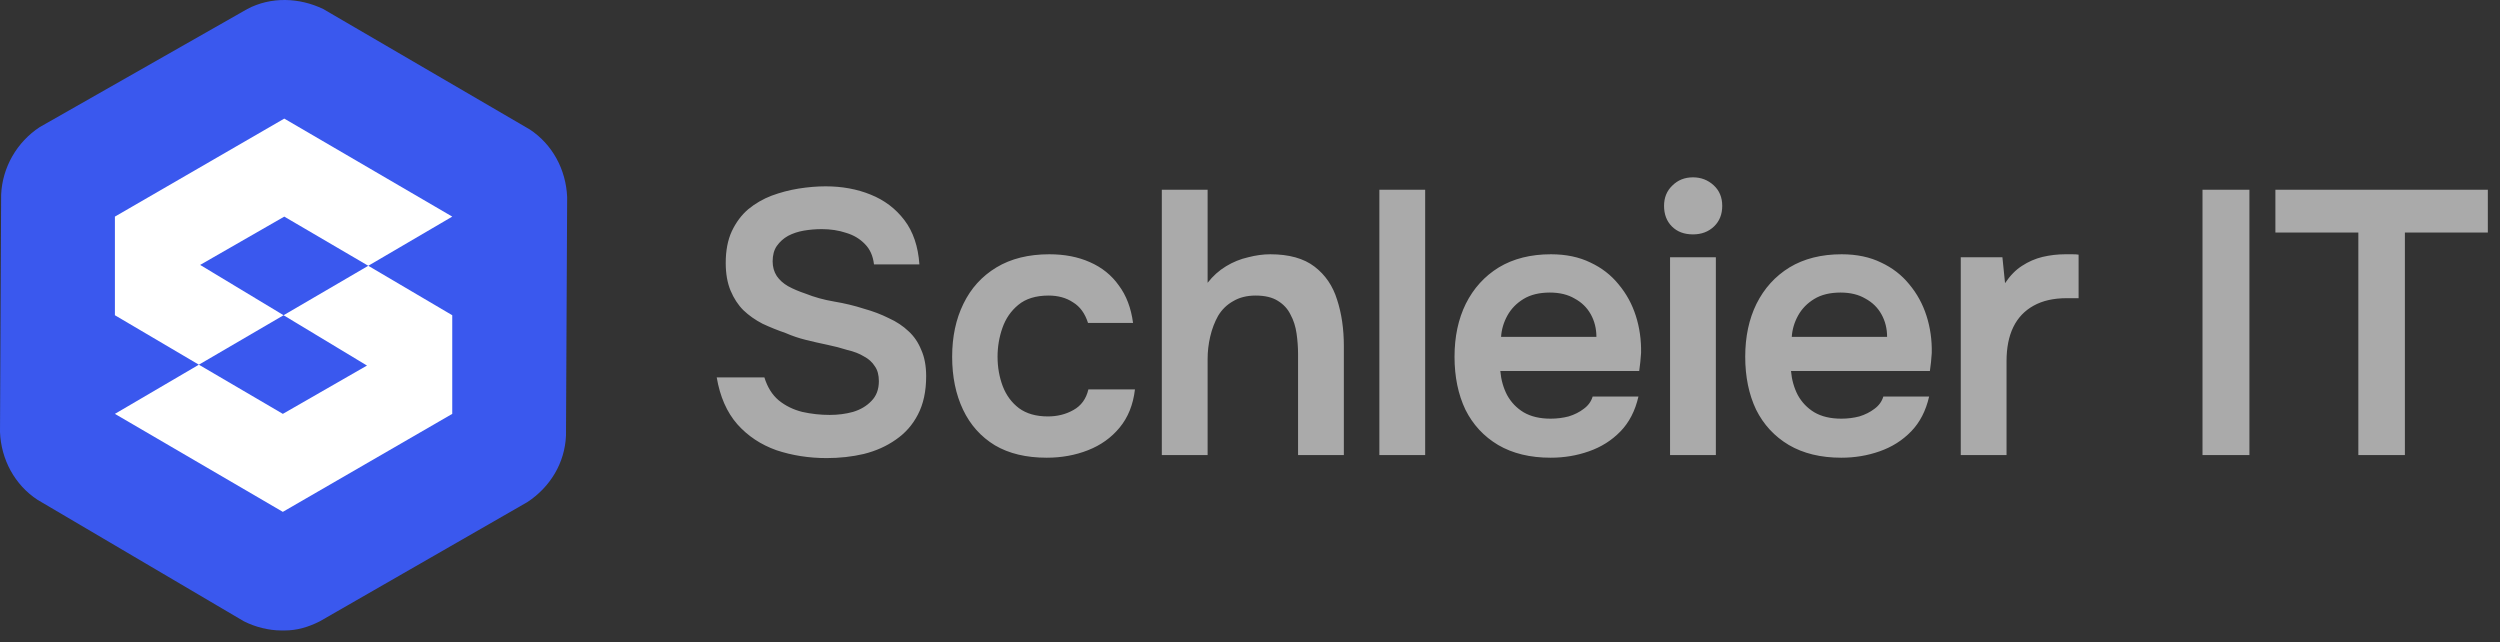 <svg xmlns="http://www.w3.org/2000/svg" width="179" height="46" viewBox="0 0 179 46" fill="none"><rect x="0" y="0" width="179" height="46" fill="#333333" stroke="none"/><path d="M37.927 9.266L23.145 0.646C21.439 -0.174 19.409 -0.256 17.705 0.646L2.842 9.102C1.218 10.169 0.163 11.975 0.082 13.946L0 30.939C0.082 32.908 1.056 34.714 2.68 35.782L17.461 44.484C18.273 44.895 19.247 45.141 20.141 45.141H20.384C21.277 45.141 22.09 44.895 22.903 44.484L37.764 35.947C39.388 34.878 40.444 33.154 40.525 31.184L40.608 14.11C40.525 12.14 39.552 10.333 37.927 9.266Z" fill="#3A58EE"></path><path d="M20.303 22.571L26.368 19.03L32.381 22.571V29.633L20.251 36.649L8.227 29.633L14.239 26.112L20.251 29.633L26.276 26.174L20.303 22.571L14.239 26.112L8.227 22.571V15.509L20.354 8.492L32.381 15.509L26.368 19.03L20.354 15.509L14.33 18.968L20.303 22.57" fill="white"></path><path d="M59.191 32.799C57.919 32.799 56.719 32.611 55.59 32.235C54.479 31.84 53.547 31.222 52.795 30.38C52.042 29.52 51.55 28.4 51.317 27.021H54.73C54.945 27.72 55.285 28.266 55.751 28.66C56.235 29.054 56.799 29.332 57.444 29.493C58.089 29.637 58.743 29.708 59.406 29.708C59.998 29.708 60.553 29.637 61.072 29.493C61.61 29.332 62.049 29.072 62.389 28.714C62.748 28.356 62.927 27.881 62.927 27.29C62.927 26.842 62.828 26.483 62.631 26.215C62.452 25.928 62.192 25.695 61.852 25.516C61.529 25.319 61.135 25.166 60.669 25.059C60.221 24.916 59.738 24.79 59.218 24.683C58.699 24.575 58.188 24.459 57.686 24.333C57.185 24.208 56.71 24.047 56.262 23.85C55.688 23.652 55.133 23.429 54.596 23.178C54.076 22.909 53.619 22.587 53.225 22.21C52.849 21.834 52.544 21.368 52.311 20.813C52.078 20.257 51.962 19.594 51.962 18.824C51.962 17.946 52.105 17.194 52.392 16.567C52.697 15.921 53.091 15.393 53.574 14.981C54.076 14.569 54.632 14.246 55.241 14.013C55.868 13.78 56.513 13.61 57.176 13.503C57.856 13.395 58.502 13.341 59.111 13.341C60.293 13.341 61.368 13.539 62.336 13.933C63.321 14.327 64.127 14.936 64.754 15.76C65.382 16.584 65.74 17.642 65.829 18.931H62.578C62.506 18.322 62.291 17.839 61.932 17.48C61.574 17.104 61.126 16.835 60.589 16.674C60.051 16.495 59.469 16.405 58.842 16.405C58.412 16.405 57.982 16.441 57.552 16.513C57.14 16.584 56.764 16.71 56.423 16.889C56.101 17.068 55.832 17.31 55.617 17.615C55.42 17.901 55.321 18.269 55.321 18.716C55.321 19.111 55.42 19.46 55.617 19.765C55.814 20.051 56.083 20.293 56.423 20.49C56.782 20.687 57.203 20.866 57.686 21.028C58.313 21.279 58.994 21.467 59.729 21.592C60.481 21.718 61.189 21.888 61.852 22.103C62.497 22.282 63.088 22.506 63.626 22.775C64.181 23.025 64.656 23.339 65.05 23.715C65.444 24.074 65.749 24.521 65.964 25.059C66.197 25.579 66.313 26.206 66.313 26.94C66.313 28.015 66.116 28.929 65.722 29.681C65.346 30.416 64.817 31.016 64.136 31.482C63.473 31.948 62.712 32.288 61.852 32.503C61.01 32.7 60.123 32.799 59.191 32.799ZM74.946 32.772C73.477 32.772 72.241 32.477 71.237 31.885C70.234 31.276 69.472 30.425 68.953 29.332C68.433 28.239 68.174 26.976 68.174 25.543C68.174 24.109 68.442 22.846 68.98 21.753C69.517 20.642 70.306 19.774 71.345 19.146C72.384 18.519 73.647 18.206 75.134 18.206C76.227 18.206 77.195 18.394 78.037 18.77C78.897 19.146 79.587 19.702 80.106 20.436C80.644 21.153 80.984 22.049 81.127 23.124H77.902C77.687 22.443 77.329 21.95 76.827 21.646C76.344 21.323 75.761 21.162 75.081 21.162C74.167 21.162 73.441 21.386 72.904 21.834C72.384 22.264 72.008 22.81 71.775 23.473C71.542 24.136 71.425 24.826 71.425 25.543C71.425 26.295 71.551 27.003 71.802 27.666C72.052 28.311 72.438 28.83 72.957 29.225C73.495 29.619 74.185 29.816 75.027 29.816C75.707 29.816 76.317 29.664 76.854 29.359C77.41 29.054 77.768 28.562 77.929 27.881H81.262C81.136 28.974 80.769 29.887 80.16 30.622C79.569 31.339 78.816 31.876 77.902 32.235C76.989 32.593 76.003 32.772 74.946 32.772ZM83.186 32.584V13.583H86.465V20.248C86.841 19.765 87.28 19.37 87.781 19.066C88.283 18.761 88.812 18.546 89.367 18.421C89.922 18.277 90.451 18.206 90.953 18.206C92.296 18.206 93.353 18.502 94.124 19.093C94.894 19.684 95.432 20.472 95.736 21.458C96.059 22.443 96.22 23.554 96.22 24.79V32.584H92.941V25.355C92.941 24.871 92.906 24.378 92.834 23.877C92.762 23.375 92.619 22.927 92.404 22.533C92.207 22.121 91.902 21.789 91.49 21.538C91.096 21.288 90.567 21.162 89.904 21.162C89.278 21.162 88.74 21.297 88.292 21.565C87.844 21.816 87.486 22.165 87.217 22.613C86.966 23.061 86.778 23.554 86.653 24.091C86.527 24.629 86.465 25.166 86.465 25.704V32.584H83.186ZM98.763 32.584V13.583H102.042V32.584H98.763ZM111.024 32.772C109.555 32.772 108.301 32.468 107.262 31.858C106.24 31.249 105.461 30.407 104.923 29.332C104.404 28.239 104.144 26.976 104.144 25.543C104.144 24.109 104.413 22.846 104.95 21.753C105.506 20.642 106.294 19.774 107.315 19.146C108.355 18.519 109.6 18.206 111.051 18.206C112.126 18.206 113.067 18.403 113.873 18.797C114.679 19.173 115.351 19.693 115.888 20.356C116.444 21.019 116.856 21.771 117.125 22.613C117.393 23.455 117.519 24.342 117.501 25.274C117.483 25.489 117.465 25.704 117.447 25.919C117.429 26.116 117.402 26.331 117.367 26.564H107.423C107.477 27.191 107.638 27.764 107.907 28.284C108.193 28.804 108.587 29.216 109.089 29.52C109.609 29.825 110.254 29.977 111.024 29.977C111.472 29.977 111.902 29.923 112.314 29.816C112.726 29.69 113.085 29.511 113.389 29.278C113.712 29.045 113.927 28.75 114.034 28.392H117.313C117.08 29.413 116.65 30.246 116.023 30.891C115.396 31.536 114.643 32.011 113.765 32.315C112.905 32.62 111.992 32.772 111.024 32.772ZM107.477 24.118H114.303C114.303 23.527 114.168 22.99 113.9 22.506C113.631 22.022 113.246 21.646 112.744 21.377C112.26 21.09 111.669 20.947 110.97 20.947C110.218 20.947 109.591 21.099 109.089 21.404C108.587 21.709 108.202 22.103 107.933 22.587C107.665 23.07 107.512 23.581 107.477 24.118ZM119.576 32.584V18.421H122.855V32.584H119.576ZM121.216 16.782C120.589 16.782 120.087 16.593 119.711 16.217C119.334 15.841 119.146 15.348 119.146 14.739C119.146 14.148 119.343 13.664 119.737 13.288C120.132 12.894 120.624 12.697 121.216 12.697C121.789 12.697 122.282 12.885 122.694 13.261C123.106 13.637 123.312 14.13 123.312 14.739C123.312 15.348 123.115 15.841 122.721 16.217C122.326 16.593 121.825 16.782 121.216 16.782ZM131.838 32.772C130.368 32.772 129.114 32.468 128.075 31.858C127.054 31.249 126.274 30.407 125.737 29.332C125.217 28.239 124.958 26.976 124.958 25.543C124.958 24.109 125.226 22.846 125.764 21.753C126.319 20.642 127.108 19.774 128.129 19.146C129.168 18.519 130.413 18.206 131.864 18.206C132.939 18.206 133.88 18.403 134.686 18.797C135.493 19.173 136.164 19.693 136.702 20.356C137.257 21.019 137.669 21.771 137.938 22.613C138.207 23.455 138.332 24.342 138.314 25.274C138.296 25.489 138.279 25.704 138.261 25.919C138.243 26.116 138.216 26.331 138.18 26.564H128.236C128.29 27.191 128.451 27.764 128.72 28.284C129.007 28.804 129.401 29.216 129.903 29.52C130.422 29.825 131.067 29.977 131.838 29.977C132.285 29.977 132.715 29.923 133.128 29.816C133.54 29.69 133.898 29.511 134.203 29.278C134.525 29.045 134.74 28.75 134.848 28.392H138.126C137.893 29.413 137.463 30.246 136.836 30.891C136.209 31.536 135.457 32.011 134.579 32.315C133.719 32.62 132.805 32.772 131.838 32.772ZM128.29 24.118H135.116C135.116 23.527 134.982 22.99 134.713 22.506C134.444 22.022 134.059 21.646 133.558 21.377C133.074 21.09 132.483 20.947 131.784 20.947C131.031 20.947 130.404 21.099 129.903 21.404C129.401 21.709 129.016 22.103 128.747 22.587C128.478 23.07 128.326 23.581 128.29 24.118ZM140.39 32.584V18.421H143.373L143.561 20.275C143.919 19.738 144.322 19.326 144.77 19.039C145.236 18.734 145.729 18.519 146.248 18.394C146.786 18.269 147.323 18.206 147.861 18.206C148.058 18.206 148.237 18.206 148.398 18.206C148.578 18.206 148.721 18.215 148.828 18.233V21.35H147.968C147.037 21.35 146.248 21.529 145.603 21.888C144.958 22.246 144.475 22.757 144.152 23.42C143.83 24.082 143.668 24.898 143.668 25.865V32.584H140.39ZM157.699 32.584V13.583H161.058V32.584H157.699ZM168.857 32.584V16.647H162.918V13.583H178.129V16.647H172.19V32.584H168.857Z" fill="#AAAAAA"></path></svg>